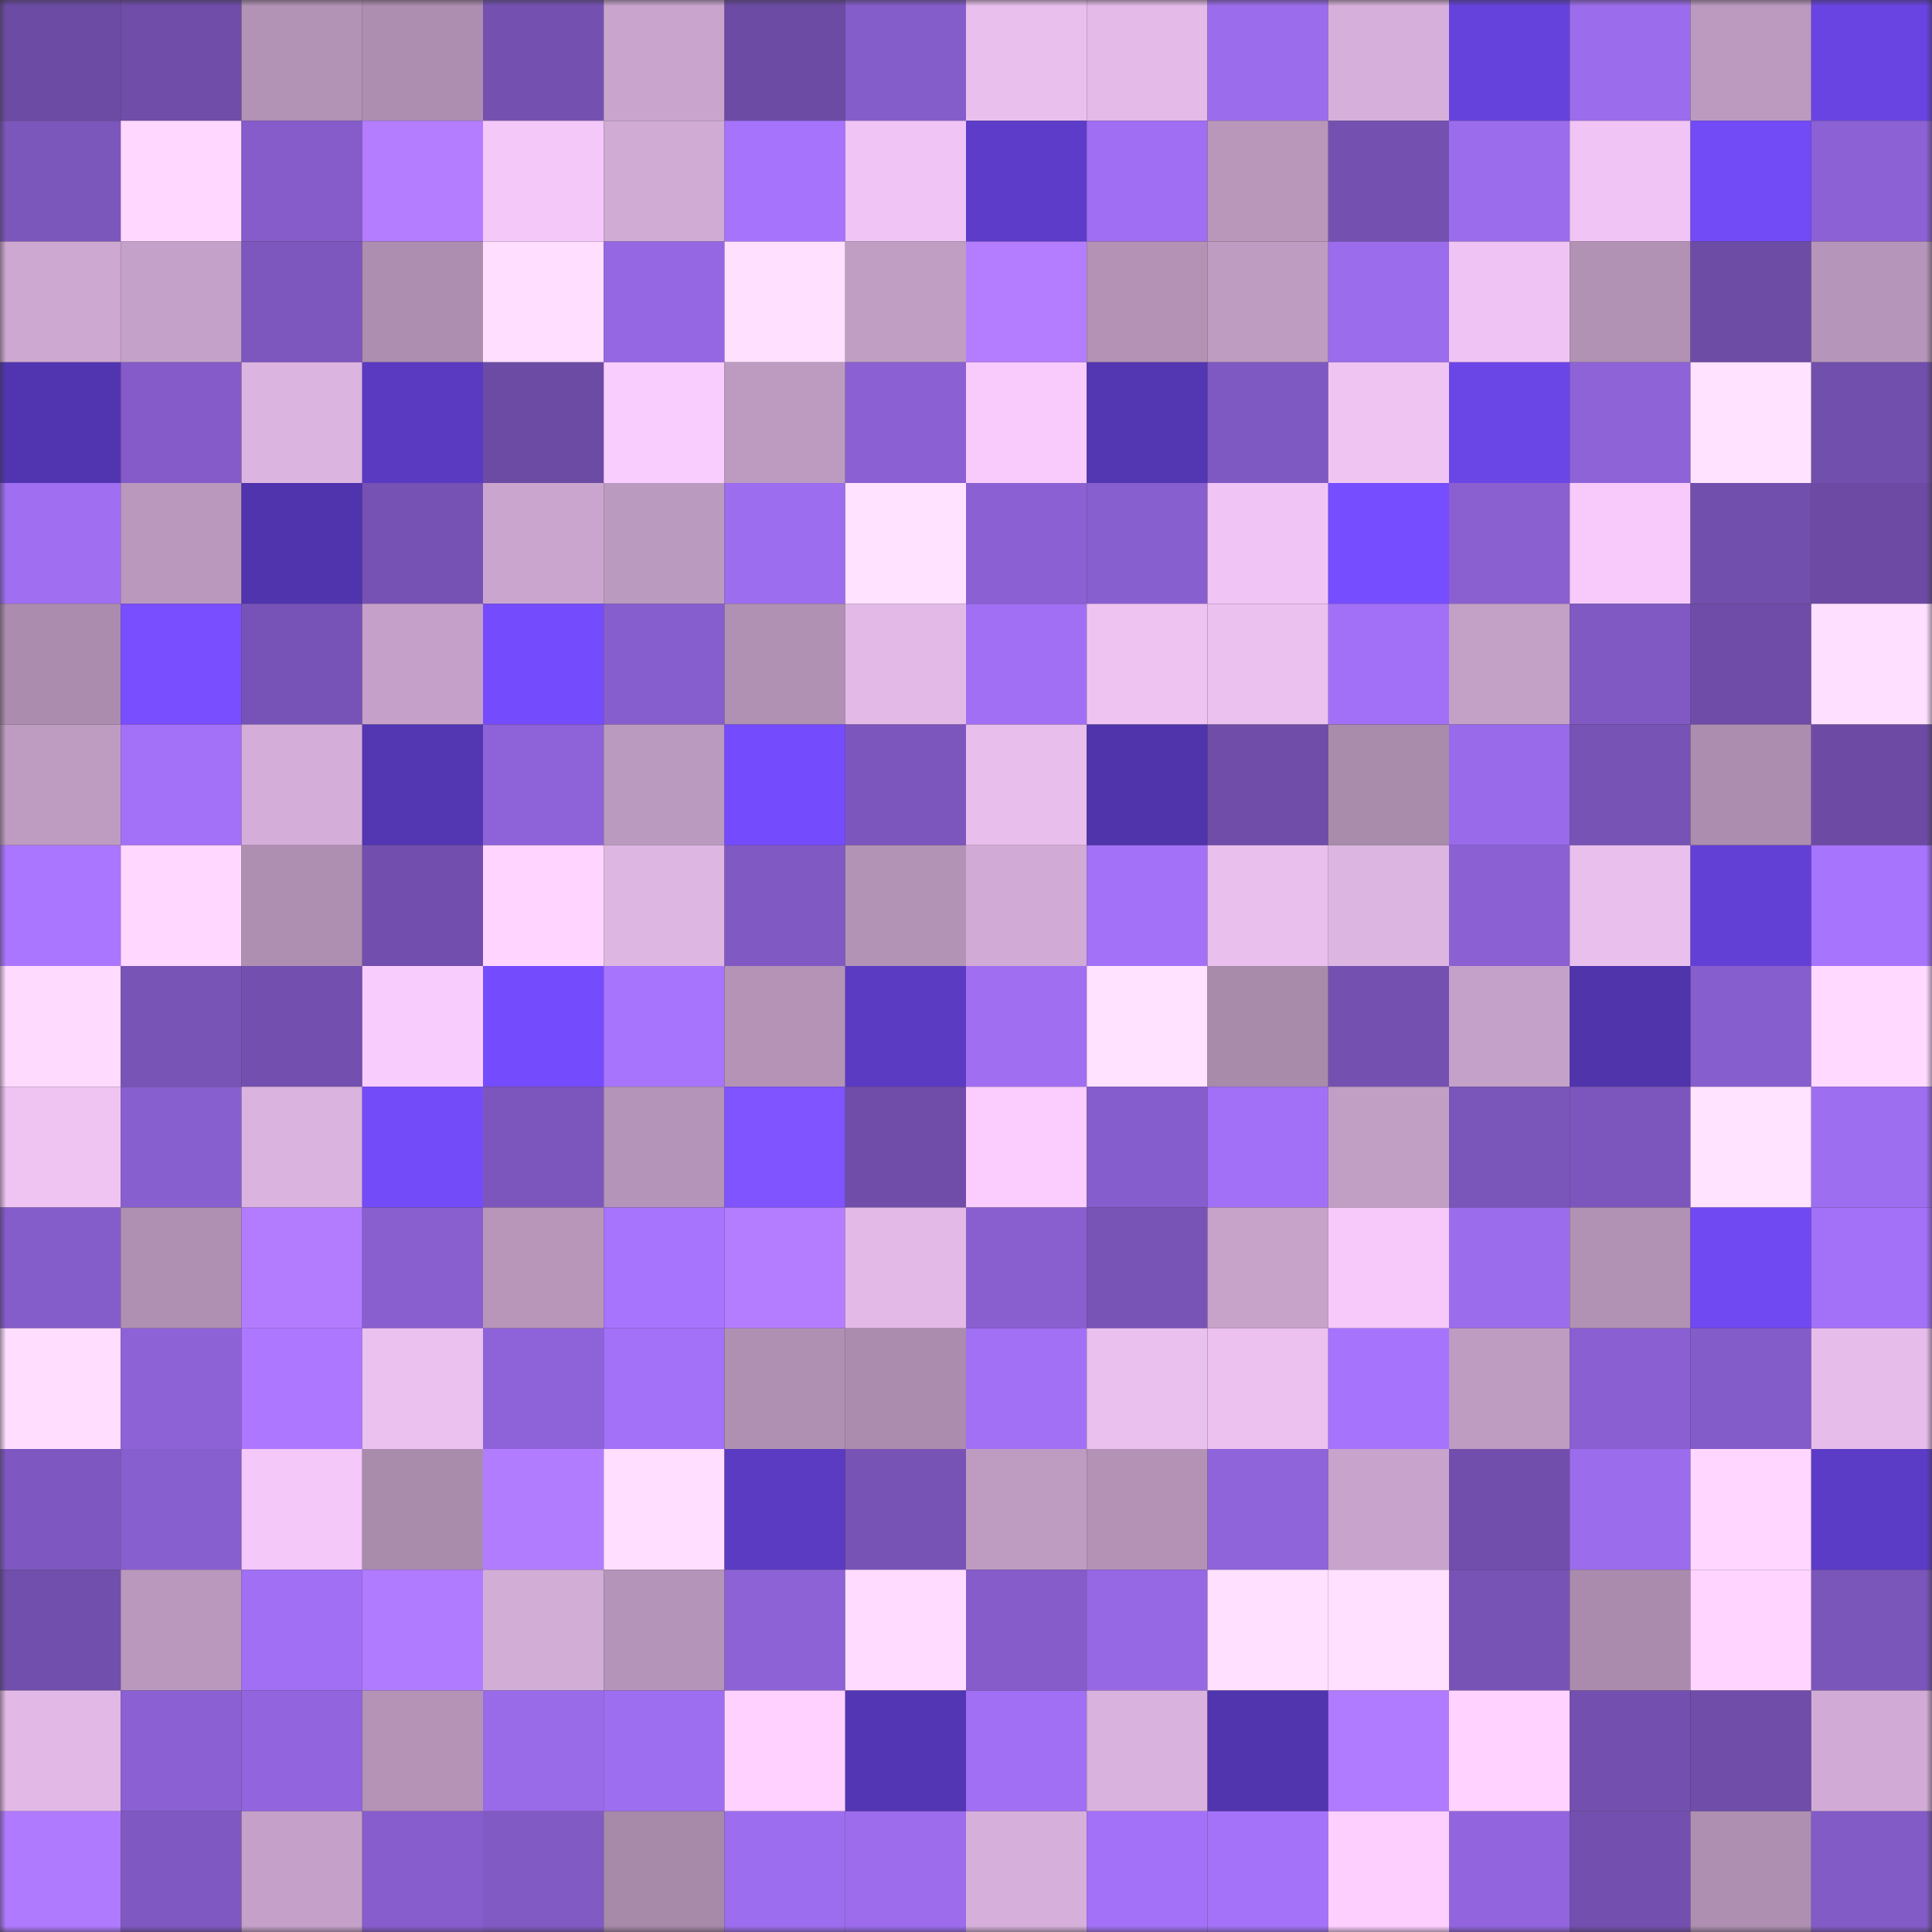 <svg viewBox="0 0 160 160" fill="none" role="img" xmlns="http://www.w3.org/2000/svg" width="240" height="240" name="linea%2Cmintyy.linea.eth"><rect x="0" y="0" width="160" height="160" fill="#333333" stroke="none"/><mask id="278430677" mask-type="alpha" maskUnits="userSpaceOnUse" x="0" y="0" width="160" height="160"><rect width="160" height="160" fill="#FFFFFF"></rect></mask><g mask="url(#278430677)"><rect x="0" y="0" width="10" height="10" fill="#6c4ba4"></rect><rect x="10" y="0" width="10" height="10" fill="#6f4da9"></rect><rect x="20" y="0" width="10" height="10" fill="#b292b5"></rect><rect x="30" y="0" width="10" height="10" fill="#ad8db0"></rect><rect x="40" y="0" width="10" height="10" fill="#7451b1"></rect><rect x="50" y="0" width="10" height="10" fill="#c9a5cd"></rect><rect x="60" y="0" width="10" height="10" fill="#6c4ba4"></rect><rect x="70" y="0" width="10" height="10" fill="#855dcb"></rect><rect x="80" y="0" width="10" height="10" fill="#e9bfed"></rect><rect x="90" y="0" width="10" height="10" fill="#e3bae8"></rect><rect x="100" y="0" width="10" height="10" fill="#9b6cec"></rect><rect x="110" y="0" width="10" height="10" fill="#d6b0da"></rect><rect x="120" y="0" width="10" height="10" fill="#6542db"></rect><rect x="130" y="0" width="10" height="10" fill="#9b6cec"></rect><rect x="140" y="0" width="10" height="10" fill="#bc9ac0"></rect><rect x="150" y="0" width="10" height="10" fill="#6944e2"></rect><rect x="0" y="10" width="10" height="10" fill="#7b56bb"></rect><rect x="10" y="10" width="10" height="10" fill="#ffd7ff"></rect><rect x="20" y="10" width="10" height="10" fill="#855cca"></rect><rect x="30" y="10" width="10" height="10" fill="#b47dff"></rect><rect x="40" y="10" width="10" height="10" fill="#f4c8f8"></rect><rect x="50" y="10" width="10" height="10" fill="#d0abd4"></rect><rect x="60" y="10" width="10" height="10" fill="#a673fd"></rect><rect x="70" y="10" width="10" height="10" fill="#f0c5f5"></rect><rect x="80" y="10" width="10" height="10" fill="#5c3cc8"></rect><rect x="90" y="10" width="10" height="10" fill="#9f6ef2"></rect><rect x="100" y="10" width="10" height="10" fill="#b897bb"></rect><rect x="110" y="10" width="10" height="10" fill="#7451b1"></rect><rect x="120" y="10" width="10" height="10" fill="#9b6cec"></rect><rect x="130" y="10" width="10" height="10" fill="#f0c4f4"></rect><rect x="140" y="10" width="10" height="10" fill="#724af6"></rect><rect x="150" y="10" width="10" height="10" fill="#8c61d5"></rect><rect x="0" y="20" width="10" height="10" fill="#cda8d0"></rect><rect x="10" y="20" width="10" height="10" fill="#c4a1c8"></rect><rect x="20" y="20" width="10" height="10" fill="#7d57be"></rect><rect x="30" y="20" width="10" height="10" fill="#ad8db0"></rect><rect x="40" y="20" width="10" height="10" fill="#ffdeff"></rect><rect x="50" y="20" width="10" height="10" fill="#9567e2"></rect><rect x="60" y="20" width="10" height="10" fill="#ffe0ff"></rect><rect x="70" y="20" width="10" height="10" fill="#c09dc3"></rect><rect x="80" y="20" width="10" height="10" fill="#b47dff"></rect><rect x="90" y="20" width="10" height="10" fill="#b392b6"></rect><rect x="100" y="20" width="10" height="10" fill="#be9bc1"></rect><rect x="110" y="20" width="10" height="10" fill="#9b6cec"></rect><rect x="120" y="20" width="10" height="10" fill="#efc4f4"></rect><rect x="130" y="20" width="10" height="10" fill="#b191b4"></rect><rect x="140" y="20" width="10" height="10" fill="#6d4ca6"></rect><rect x="150" y="20" width="10" height="10" fill="#b595b9"></rect><rect x="0" y="30" width="10" height="10" fill="#5135b0"></rect><rect x="10" y="30" width="10" height="10" fill="#845bc8"></rect><rect x="20" y="30" width="10" height="10" fill="#dcb4e0"></rect><rect x="30" y="30" width="10" height="10" fill="#593ac1"></rect><rect x="40" y="30" width="10" height="10" fill="#6c4ba4"></rect><rect x="50" y="30" width="10" height="10" fill="#facdff"></rect><rect x="60" y="30" width="10" height="10" fill="#bd9bc1"></rect><rect x="70" y="30" width="10" height="10" fill="#8a60d2"></rect><rect x="80" y="30" width="10" height="10" fill="#f8cbfc"></rect><rect x="90" y="30" width="10" height="10" fill="#5236b2"></rect><rect x="100" y="30" width="10" height="10" fill="#7f59c2"></rect><rect x="110" y="30" width="10" height="10" fill="#efc4f3"></rect><rect x="120" y="30" width="10" height="10" fill="#6b46e7"></rect><rect x="130" y="30" width="10" height="10" fill="#8e63d8"></rect><rect x="140" y="30" width="10" height="10" fill="#ffe2ff"></rect><rect x="150" y="30" width="10" height="10" fill="#714fac"></rect><rect x="0" y="40" width="10" height="10" fill="#9f6ef1"></rect><rect x="10" y="40" width="10" height="10" fill="#ba98bd"></rect><rect x="20" y="40" width="10" height="10" fill="#5034ad"></rect><rect x="30" y="40" width="10" height="10" fill="#7752b5"></rect><rect x="40" y="40" width="10" height="10" fill="#caa6ce"></rect><rect x="50" y="40" width="10" height="10" fill="#bb9abf"></rect><rect x="60" y="40" width="10" height="10" fill="#9c6dee"></rect><rect x="70" y="40" width="10" height="10" fill="#ffe2ff"></rect><rect x="80" y="40" width="10" height="10" fill="#8b60d3"></rect><rect x="90" y="40" width="10" height="10" fill="#885fcf"></rect><rect x="100" y="40" width="10" height="10" fill="#f0c5f5"></rect><rect x="110" y="40" width="10" height="10" fill="#764dff"></rect><rect x="120" y="40" width="10" height="10" fill="#8a60d1"></rect><rect x="130" y="40" width="10" height="10" fill="#f7cafb"></rect><rect x="140" y="40" width="10" height="10" fill="#714fac"></rect><rect x="150" y="40" width="10" height="10" fill="#6d4ba5"></rect><rect x="0" y="50" width="10" height="10" fill="#ab8cae"></rect><rect x="10" y="50" width="10" height="10" fill="#784eff"></rect><rect x="20" y="50" width="10" height="10" fill="#7853b7"></rect><rect x="30" y="50" width="10" height="10" fill="#c5a1c9"></rect><rect x="40" y="50" width="10" height="10" fill="#754cfd"></rect><rect x="50" y="50" width="10" height="10" fill="#875ecd"></rect><rect x="60" y="50" width="10" height="10" fill="#b090b3"></rect><rect x="70" y="50" width="10" height="10" fill="#e3bae7"></rect><rect x="80" y="50" width="10" height="10" fill="#a06ff4"></rect><rect x="90" y="50" width="10" height="10" fill="#eec3f2"></rect><rect x="100" y="50" width="10" height="10" fill="#ebc1f0"></rect><rect x="110" y="50" width="10" height="10" fill="#a270f6"></rect><rect x="120" y="50" width="10" height="10" fill="#c3a0c6"></rect><rect x="130" y="50" width="10" height="10" fill="#8059c3"></rect><rect x="140" y="50" width="10" height="10" fill="#6e4ca7"></rect><rect x="150" y="50" width="10" height="10" fill="#ffdfff"></rect><rect x="0" y="60" width="10" height="10" fill="#be9cc1"></rect><rect x="10" y="60" width="10" height="10" fill="#a371f8"></rect><rect x="20" y="60" width="10" height="10" fill="#d4aed8"></rect><rect x="30" y="60" width="10" height="10" fill="#5236b2"></rect><rect x="40" y="60" width="10" height="10" fill="#8e63d9"></rect><rect x="50" y="60" width="10" height="10" fill="#bb9abf"></rect><rect x="60" y="60" width="10" height="10" fill="#754cfd"></rect><rect x="70" y="60" width="10" height="10" fill="#7c56bd"></rect><rect x="80" y="60" width="10" height="10" fill="#e8beec"></rect><rect x="90" y="60" width="10" height="10" fill="#4f34ab"></rect><rect x="100" y="60" width="10" height="10" fill="#6f4da9"></rect><rect x="110" y="60" width="10" height="10" fill="#a98bac"></rect><rect x="120" y="60" width="10" height="10" fill="#996ae9"></rect><rect x="130" y="60" width="10" height="10" fill="#7753b5"></rect><rect x="140" y="60" width="10" height="10" fill="#ac8daf"></rect><rect x="150" y="60" width="10" height="10" fill="#6d4ba5"></rect><rect x="0" y="70" width="10" height="10" fill="#aa76ff"></rect><rect x="10" y="70" width="10" height="10" fill="#ffd7ff"></rect><rect x="20" y="70" width="10" height="10" fill="#ae8fb1"></rect><rect x="30" y="70" width="10" height="10" fill="#724fae"></rect><rect x="40" y="70" width="10" height="10" fill="#ffd4ff"></rect><rect x="50" y="70" width="10" height="10" fill="#deb6e2"></rect><rect x="60" y="70" width="10" height="10" fill="#8059c2"></rect><rect x="70" y="70" width="10" height="10" fill="#b292b5"></rect><rect x="80" y="70" width="10" height="10" fill="#d1abd5"></rect><rect x="90" y="70" width="10" height="10" fill="#a371f8"></rect><rect x="100" y="70" width="10" height="10" fill="#e9bfed"></rect><rect x="110" y="70" width="10" height="10" fill="#ddb5e1"></rect><rect x="120" y="70" width="10" height="10" fill="#8a60d3"></rect><rect x="130" y="70" width="10" height="10" fill="#e9bfed"></rect><rect x="140" y="70" width="10" height="10" fill="#6240d5"></rect><rect x="150" y="70" width="10" height="10" fill="#a774fe"></rect><rect x="0" y="80" width="10" height="10" fill="#ffdaff"></rect><rect x="10" y="80" width="10" height="10" fill="#7854b7"></rect><rect x="20" y="80" width="10" height="10" fill="#7350af"></rect><rect x="30" y="80" width="10" height="10" fill="#f9ccfe"></rect><rect x="40" y="80" width="10" height="10" fill="#754cfd"></rect><rect x="50" y="80" width="10" height="10" fill="#a774fe"></rect><rect x="60" y="80" width="10" height="10" fill="#b493b7"></rect><rect x="70" y="80" width="10" height="10" fill="#5a3bc2"></rect><rect x="80" y="80" width="10" height="10" fill="#9f6ef1"></rect><rect x="90" y="80" width="10" height="10" fill="#ffe2ff"></rect><rect x="100" y="80" width="10" height="10" fill="#a88aab"></rect><rect x="110" y="80" width="10" height="10" fill="#7451b1"></rect><rect x="120" y="80" width="10" height="10" fill="#c4a1c8"></rect><rect x="130" y="80" width="10" height="10" fill="#5034ac"></rect><rect x="140" y="80" width="10" height="10" fill="#875ecd"></rect><rect x="150" y="80" width="10" height="10" fill="#ffd9ff"></rect><rect x="0" y="90" width="10" height="10" fill="#efc4f3"></rect><rect x="10" y="90" width="10" height="10" fill="#885fcf"></rect><rect x="20" y="90" width="10" height="10" fill="#dab3de"></rect><rect x="30" y="90" width="10" height="10" fill="#734bf9"></rect><rect x="40" y="90" width="10" height="10" fill="#7c56bd"></rect><rect x="50" y="90" width="10" height="10" fill="#b494b8"></rect><rect x="60" y="90" width="10" height="10" fill="#8054ff"></rect><rect x="70" y="90" width="10" height="10" fill="#6f4da9"></rect><rect x="80" y="90" width="10" height="10" fill="#facdfe"></rect><rect x="90" y="90" width="10" height="10" fill="#865dcc"></rect><rect x="100" y="90" width="10" height="10" fill="#a270f6"></rect><rect x="110" y="90" width="10" height="10" fill="#c19fc5"></rect><rect x="120" y="90" width="10" height="10" fill="#7a55ba"></rect><rect x="130" y="90" width="10" height="10" fill="#7c56bc"></rect><rect x="140" y="90" width="10" height="10" fill="#ffe3ff"></rect><rect x="150" y="90" width="10" height="10" fill="#9e6ef1"></rect><rect x="0" y="100" width="10" height="10" fill="#855dcb"></rect><rect x="10" y="100" width="10" height="10" fill="#af90b2"></rect><rect x="20" y="100" width="10" height="10" fill="#b37cff"></rect><rect x="30" y="100" width="10" height="10" fill="#895fd0"></rect><rect x="40" y="100" width="10" height="10" fill="#b796ba"></rect><rect x="50" y="100" width="10" height="10" fill="#a774fe"></rect><rect x="60" y="100" width="10" height="10" fill="#b47dff"></rect><rect x="70" y="100" width="10" height="10" fill="#e3bae7"></rect><rect x="80" y="100" width="10" height="10" fill="#895fd0"></rect><rect x="90" y="100" width="10" height="10" fill="#7854b7"></rect><rect x="100" y="100" width="10" height="10" fill="#c7a3ca"></rect><rect x="110" y="100" width="10" height="10" fill="#f6c9fa"></rect><rect x="120" y="100" width="10" height="10" fill="#9b6cec"></rect><rect x="130" y="100" width="10" height="10" fill="#b191b4"></rect><rect x="140" y="100" width="10" height="10" fill="#7049f2"></rect><rect x="150" y="100" width="10" height="10" fill="#a371f8"></rect><rect x="0" y="110" width="10" height="10" fill="#ffddff"></rect><rect x="10" y="110" width="10" height="10" fill="#8d62d6"></rect><rect x="20" y="110" width="10" height="10" fill="#ad78ff"></rect><rect x="30" y="110" width="10" height="10" fill="#ebc1f0"></rect><rect x="40" y="110" width="10" height="10" fill="#8e63d9"></rect><rect x="50" y="110" width="10" height="10" fill="#a271f7"></rect><rect x="60" y="110" width="10" height="10" fill="#af90b2"></rect><rect x="70" y="110" width="10" height="10" fill="#ab8cae"></rect><rect x="80" y="110" width="10" height="10" fill="#a170f5"></rect><rect x="90" y="110" width="10" height="10" fill="#eac0ef"></rect><rect x="100" y="110" width="10" height="10" fill="#ecc1f0"></rect><rect x="110" y="110" width="10" height="10" fill="#a673fd"></rect><rect x="120" y="110" width="10" height="10" fill="#be9bc1"></rect><rect x="130" y="110" width="10" height="10" fill="#895fd1"></rect><rect x="140" y="110" width="10" height="10" fill="#845cc9"></rect><rect x="150" y="110" width="10" height="10" fill="#e6bdea"></rect><rect x="0" y="120" width="10" height="10" fill="#7e58c0"></rect><rect x="10" y="120" width="10" height="10" fill="#885fcf"></rect><rect x="20" y="120" width="10" height="10" fill="#f4c8f8"></rect><rect x="30" y="120" width="10" height="10" fill="#a98bac"></rect><rect x="40" y="120" width="10" height="10" fill="#b27cff"></rect><rect x="50" y="120" width="10" height="10" fill="#ffdeff"></rect><rect x="60" y="120" width="10" height="10" fill="#5a3bc2"></rect><rect x="70" y="120" width="10" height="10" fill="#7853b6"></rect><rect x="80" y="120" width="10" height="10" fill="#be9cc1"></rect><rect x="90" y="120" width="10" height="10" fill="#b392b6"></rect><rect x="100" y="120" width="10" height="10" fill="#8f63d9"></rect><rect x="110" y="120" width="10" height="10" fill="#c8a4cc"></rect><rect x="120" y="120" width="10" height="10" fill="#714eac"></rect><rect x="130" y="120" width="10" height="10" fill="#9b6cec"></rect><rect x="140" y="120" width="10" height="10" fill="#ffd6ff"></rect><rect x="150" y="120" width="10" height="10" fill="#5b3cc6"></rect><rect x="0" y="130" width="10" height="10" fill="#714fac"></rect><rect x="10" y="130" width="10" height="10" fill="#ba98bd"></rect><rect x="20" y="130" width="10" height="10" fill="#a06ff4"></rect><rect x="30" y="130" width="10" height="10" fill="#b17bff"></rect><rect x="40" y="130" width="10" height="10" fill="#d2add6"></rect><rect x="50" y="130" width="10" height="10" fill="#b494b8"></rect><rect x="60" y="130" width="10" height="10" fill="#8e62d7"></rect><rect x="70" y="130" width="10" height="10" fill="#ffdcff"></rect><rect x="80" y="130" width="10" height="10" fill="#855cca"></rect><rect x="90" y="130" width="10" height="10" fill="#9668e4"></rect><rect x="100" y="130" width="10" height="10" fill="#ffe0ff"></rect><rect x="110" y="130" width="10" height="10" fill="#ffe0ff"></rect><rect x="120" y="130" width="10" height="10" fill="#7853b6"></rect><rect x="130" y="130" width="10" height="10" fill="#aa8bad"></rect><rect x="140" y="130" width="10" height="10" fill="#ffd5ff"></rect><rect x="150" y="130" width="10" height="10" fill="#7a55ba"></rect><rect x="0" y="140" width="10" height="10" fill="#e2b9e6"></rect><rect x="10" y="140" width="10" height="10" fill="#8a60d3"></rect><rect x="20" y="140" width="10" height="10" fill="#9265de"></rect><rect x="30" y="140" width="10" height="10" fill="#b493b7"></rect><rect x="40" y="140" width="10" height="10" fill="#996be9"></rect><rect x="50" y="140" width="10" height="10" fill="#9e6ef0"></rect><rect x="60" y="140" width="10" height="10" fill="#ffd1ff"></rect><rect x="70" y="140" width="10" height="10" fill="#5336b4"></rect><rect x="80" y="140" width="10" height="10" fill="#a06ff3"></rect><rect x="90" y="140" width="10" height="10" fill="#d9b2dd"></rect><rect x="100" y="140" width="10" height="10" fill="#5035ae"></rect><rect x="110" y="140" width="10" height="10" fill="#b17bff"></rect><rect x="120" y="140" width="10" height="10" fill="#ffd2ff"></rect><rect x="130" y="140" width="10" height="10" fill="#7350af"></rect><rect x="140" y="140" width="10" height="10" fill="#6f4da9"></rect><rect x="150" y="140" width="10" height="10" fill="#d1abd5"></rect><rect x="0" y="150" width="10" height="10" fill="#b07aff"></rect><rect x="10" y="150" width="10" height="10" fill="#7f58c1"></rect><rect x="20" y="150" width="10" height="10" fill="#c5a1c9"></rect><rect x="30" y="150" width="10" height="10" fill="#875dcd"></rect><rect x="40" y="150" width="10" height="10" fill="#815ac4"></rect><rect x="50" y="150" width="10" height="10" fill="#a789aa"></rect><rect x="60" y="150" width="10" height="10" fill="#9d6def"></rect><rect x="70" y="150" width="10" height="10" fill="#9c6ced"></rect><rect x="80" y="150" width="10" height="10" fill="#d6b0da"></rect><rect x="90" y="150" width="10" height="10" fill="#a371f8"></rect><rect x="100" y="150" width="10" height="10" fill="#a472f9"></rect><rect x="110" y="150" width="10" height="10" fill="#fdcfff"></rect><rect x="120" y="150" width="10" height="10" fill="#9265de"></rect><rect x="130" y="150" width="10" height="10" fill="#7350af"></rect><rect x="140" y="150" width="10" height="10" fill="#ae8fb1"></rect><rect x="150" y="150" width="10" height="10" fill="#835bc7"></rect></g></svg>